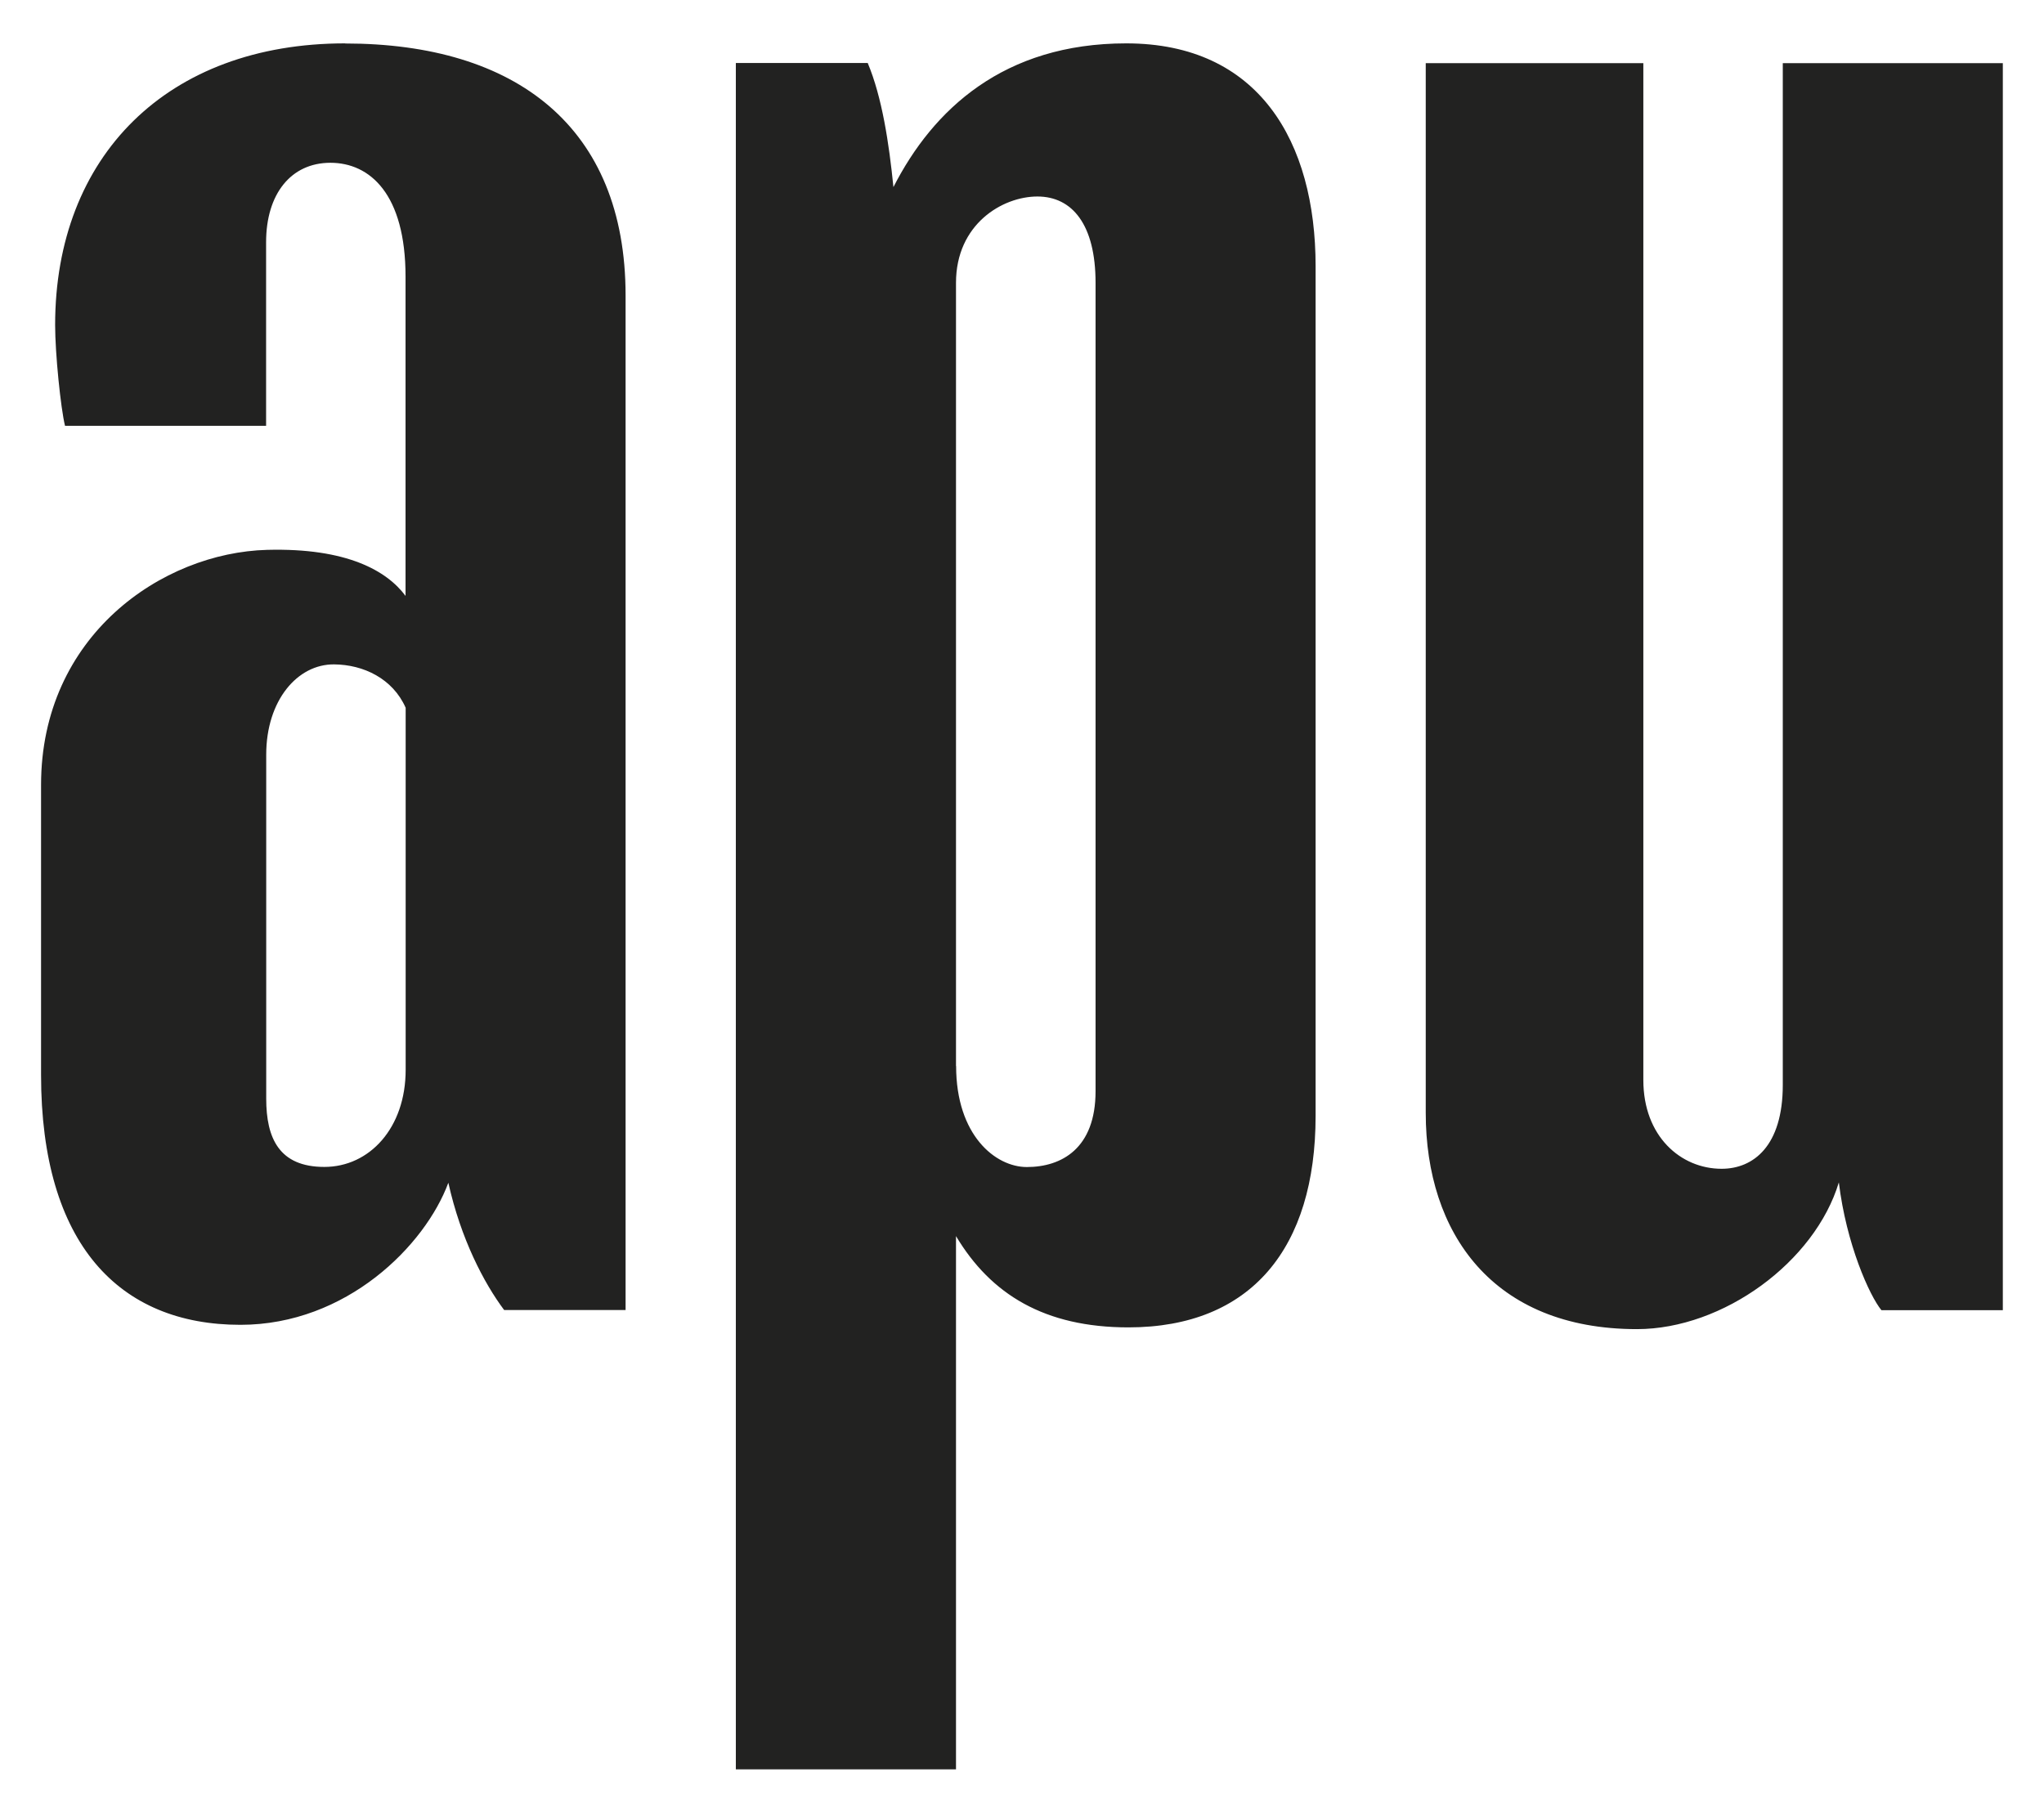 <?xml version="1.0" encoding="UTF-8"?>
<svg id="Layer_1" xmlns="http://www.w3.org/2000/svg" version="1.1" viewBox="0 0 175.75 155.91">
  <!-- Generator: Adobe Illustrator 29.5.1, SVG Export Plug-In . SVG Version: 2.1.0 Build 141)  -->
  <defs>
    <style>
      .st0 {
        fill: #222221;
      }
    </style>
  </defs>
  <path class="st0" d="M153.29,93.31c0,5.26-2.53,7.21-5.26,7.21-3.51,0-6.73-2.79-6.73-7.63V5.43h-18.71v90.28c0,10.34,5.76,18.6,18.16,18.6,7.42,0,15.3-5.79,17.36-12.62.64,5.3,2.63,9.73,3.66,10.99h10.44V5.43h-18.92v87.88ZM63.27,5.43v146.74h18.93v-45.86c3,5.02,7.63,7.85,14.83,7.85,10.56,0,16.09-6.84,16.09-18.2V22.9c0-10.73-4.89-19.17-16.28-19.17-10.54,0-16.62,5.69-20.02,12.36-.38-3.78-.98-7.74-2.21-10.67h-11.32ZM82.2,91.68V24.32c0-5.04,3.99-7.42,7-7.42s5,2.44,5,7.42v69.53c0,4.93-2.93,6.52-5.91,6.52-2.7,0-6.08-2.73-6.08-8.69M29.68,3.73C14.38,3.73,4.74,13.44,4.74,27.95c0,2.46.48,7.16.85,8.67h17.29v-15.79c0-4.15,2.14-6.83,5.53-6.83s6.46,2.68,6.46,9.8v27.45c-1.6-2.15-5.03-4.14-11.9-3.96-9.03.24-19.44,7.39-19.44,20.22v24.93c0,14.56,6.73,21.5,17.14,21.5,9.14,0,15.9-6.85,17.88-12.22,1.07,4.82,3.06,8.63,4.8,10.95h10.44V25.42c0-14.52-9.45-21.68-24.12-21.68M34.88,92.01c0,5-3.11,8.35-6.99,8.35s-5-2.46-5-5.87v-29.58c0-4.69,2.7-7.8,5.84-7.77,2.52.02,5.04,1.22,6.15,3.73v31.14Z"/>
</svg>
